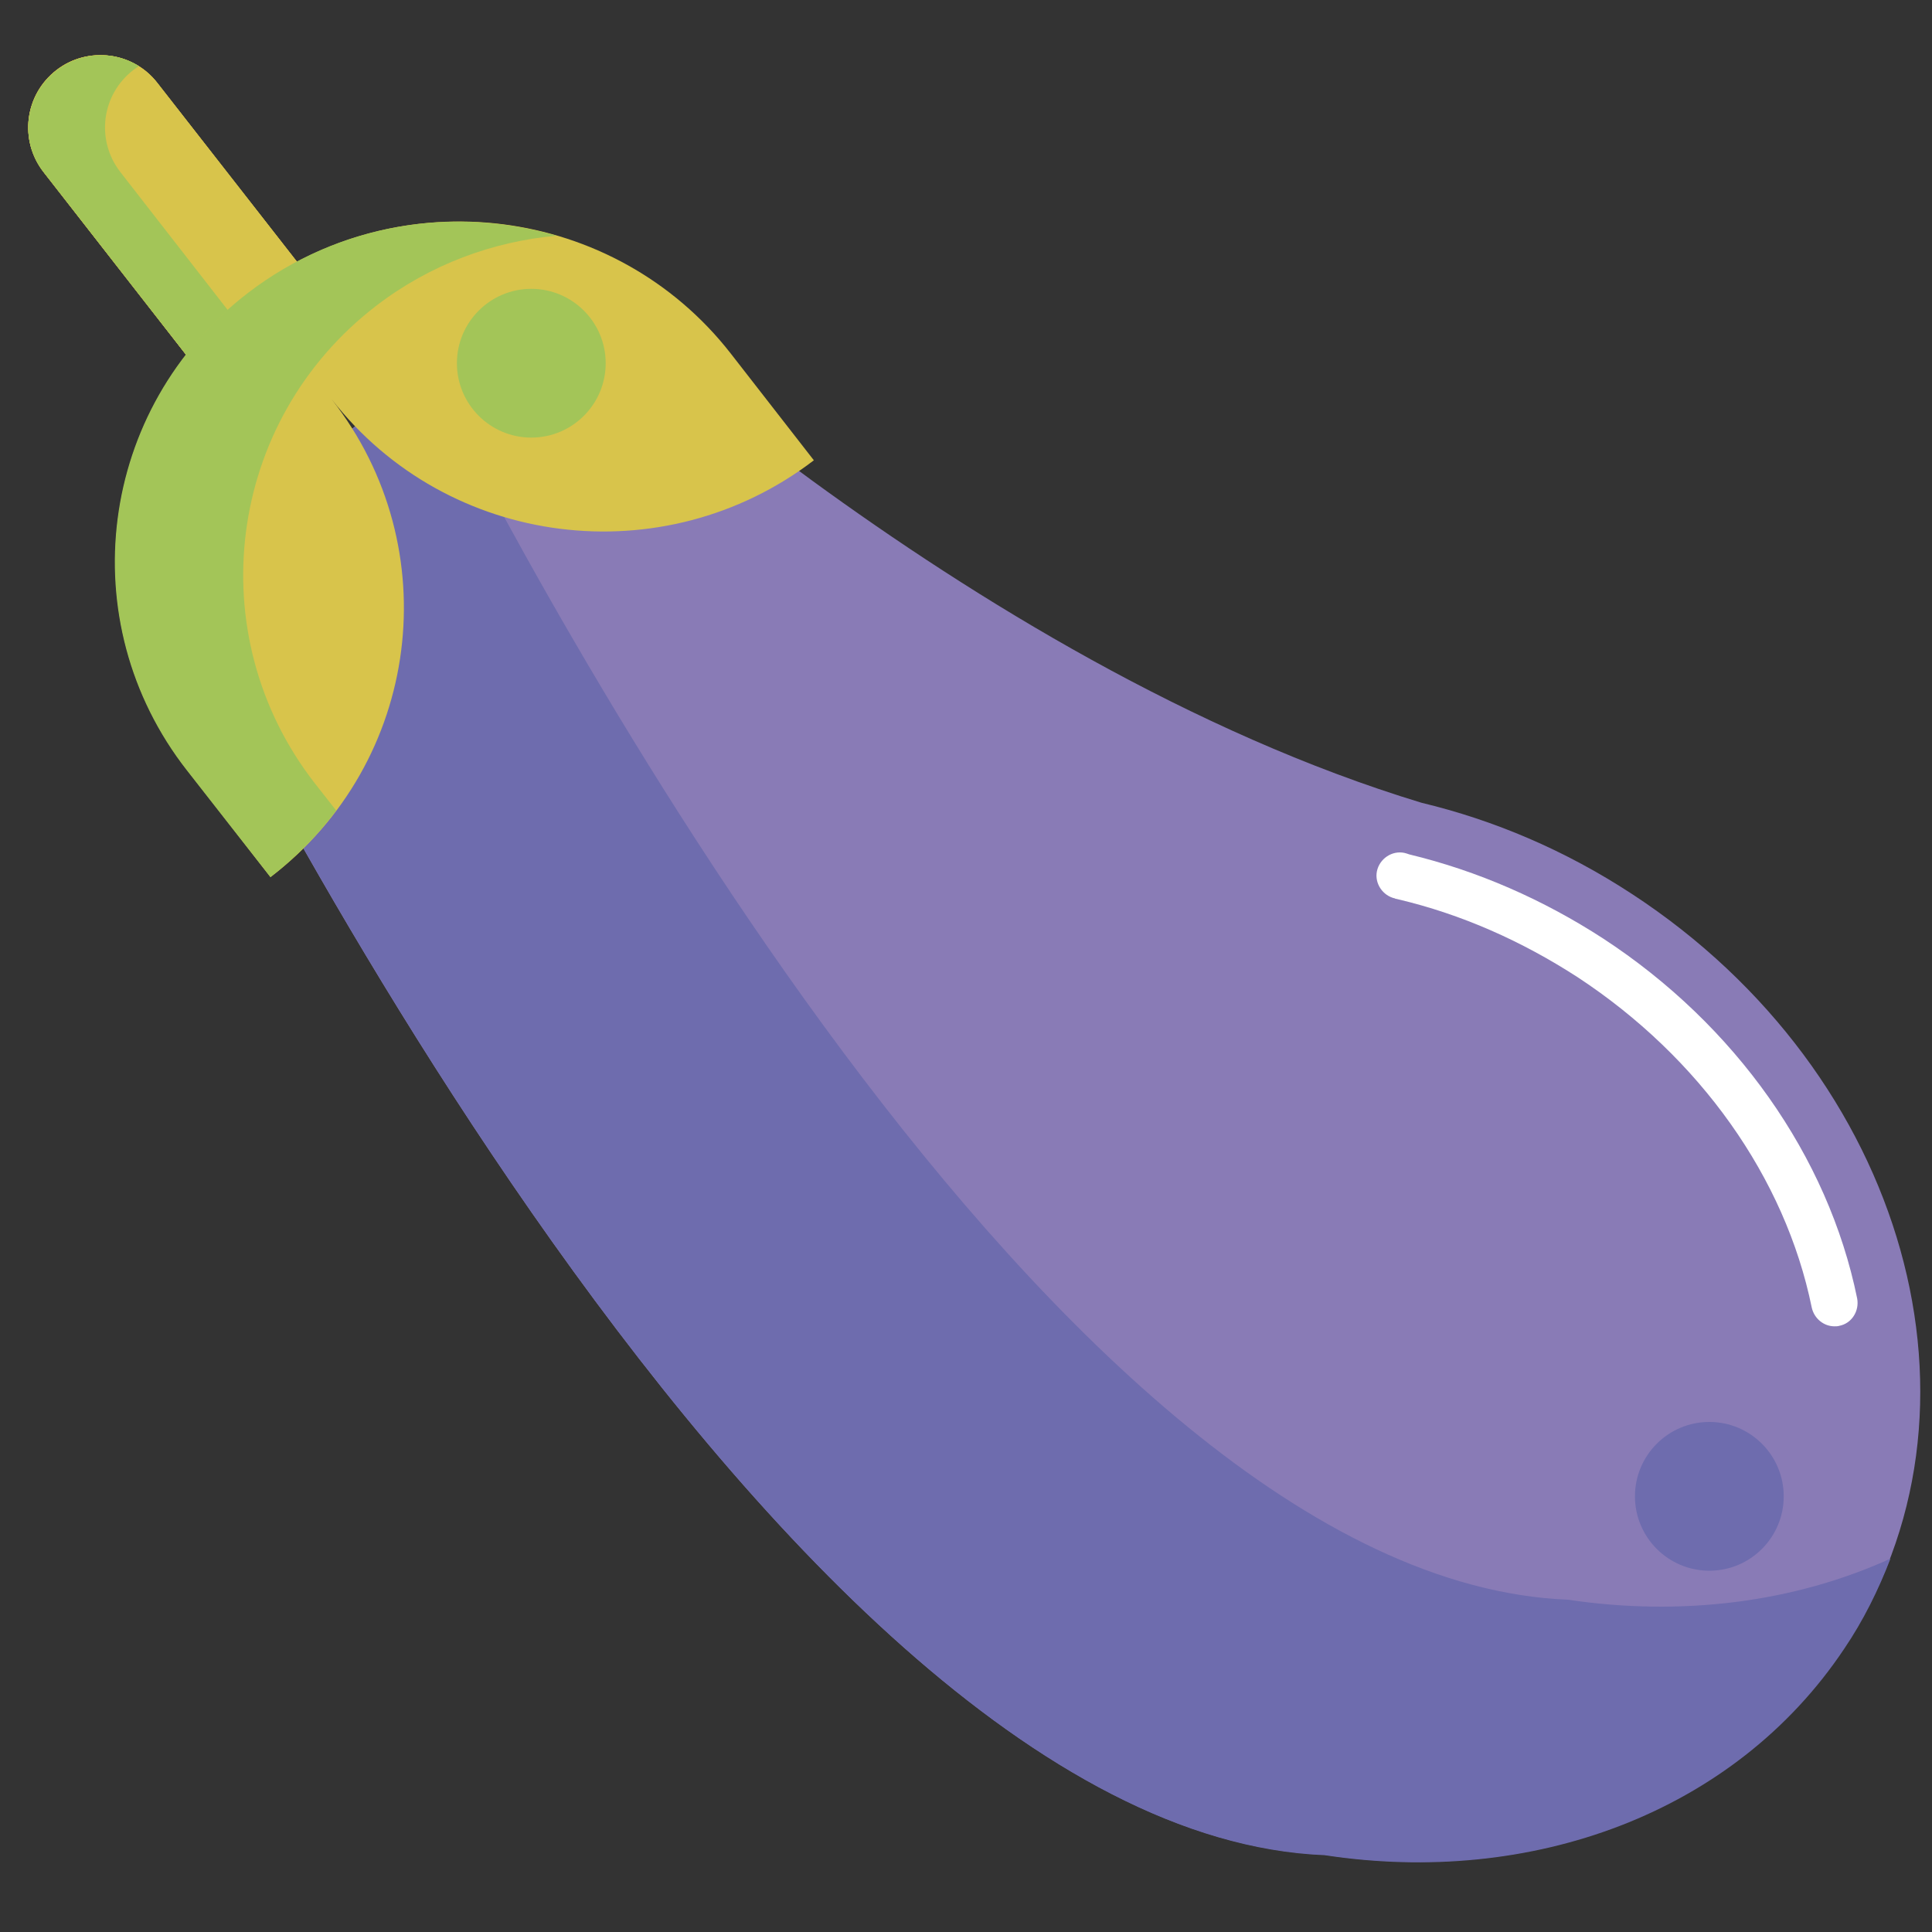 <?xml version="1.0" encoding="utf-8"?>
<!-- Generator: Adobe Illustrator 20.1.0, SVG Export Plug-In . SVG Version: 6.00 Build 0)  -->
<svg version="1.1" id="Слой_3" xmlns="http://www.w3.org/2000/svg" xmlns:xlink="http://www.w3.org/1999/xlink" x="0px" y="0px"
	 viewBox="0 0 400 400" style="enable-background:new 0 0 400 400;" xml:space="preserve">
<rect x="0" y="0" width="400" height="400" fill="#333333" stroke="none"/>
<style type="text/css">
	.st0{fill:#D8C44B;}
	.st1{fill:#A3C558;}
	.st2{fill:#897BB6;}
	.st3{fill:#FFFFFF;}
	.st4{fill:#6E6CAE;}
</style>
<g>
	<path class="st0" d="M72.5,68.3L48.7,86.5L9,35.6c-5.1-6.6-3.9-16,2.7-21.1c6.5-5,15.9-3.8,20.9,2.7L72.5,68.3z"/>
	<path class="st0" d="M72.5,68.3L48.7,86.5L9,35.6c-5.1-6.6-3.9-16,2.7-21.1c6.5-5,15.9-3.8,20.9,2.7L72.5,68.3z"/>
	<path class="st0" d="M72.5,68.3L48.7,86.5L9,35.6c-5.1-6.6-3.9-16,2.7-21.1c6.5-5,15.9-3.8,20.9,2.7L72.5,68.3z"/>
</g>
<path class="st1" d="M24.9,35.6c-5.1-6.6-3.9-16,2.7-21.1c0.4-0.3,0.8-0.6,1.2-0.8c-5.1-3.2-11.9-3.1-17,0.8
	C5.1,19.6,3.9,29.1,9,35.6l39.7,50.9l9.9-7.6L24.9,35.6z"/>
<path class="st2" d="M337.9,185.1c-13.9-9.1-28.6-15.3-43.6-18.9c-94.9-28.8-181-111.7-181-111.7l-79.1,67.1
	c0,0,122.3,257.7,240,262.4c42.7,6.5,84.7-8.6,107.5-42.7C414.5,292.2,394.8,222.3,337.9,185.1z"/>
<path class="st3" d="M379.8,274.6c-2.2,0-4.2-1.6-4.7-3.9c-5.5-26.9-23.2-51.8-48.5-68.4c-11.6-7.5-24-13-37.1-16.1l-0.4-0.1
	c-0.1,0-0.2,0-0.3-0.1l-0.4-0.1c-2.5-0.8-4-3.5-3.2-6c0.8-2.5,3.5-4,6-3.2l0.6,0.2c14.1,3.4,27.6,9.3,40.1,17.4
	c27.4,17.9,46.6,45.1,52.6,74.5c0.5,2.6-1.1,5.2-3.7,5.7C380.5,274.6,380.1,274.6,379.8,274.6z"/>
<path class="st4" d="M324.6,331.2C218.6,326.9,109,117.8,88.1,76l-53.8,45.7c0,0,122.3,257.7,240,262.4
	c42.7,6.5,84.7-8.6,107.5-42.7c4-5.9,7.1-12.2,9.6-18.7C371.4,331.8,348.1,334.7,324.6,331.2z"/>
<path class="st0" d="M151.3,73.2c-24-30.8-68.7-36.4-99.8-12.6c-31.1,23.8-36.8,68.1-12.7,98.9L56,181.6
	c31.1-23.8,36.8-68.1,12.7-98.9c24,30.8,68.7,36.4,99.8,12.6L151.3,73.2z"/>
<path class="st1" d="M125.4,75.2c0-8.5-6.9-15.4-15.4-15.4s-15.4,6.9-15.4,15.4s6.9,15.4,15.4,15.4S125.4,83.7,125.4,75.2z"/>
<path class="st1" d="M65.2,162.2c-24-30.8-18.3-75.1,12.7-98.9c11.2-8.6,24.2-13.3,37.3-14.5c-21.2-6.2-45-2.6-63.8,11.8
	c-31.1,23.8-36.8,68.1-12.7,98.9L56,181.6c5.3-4.1,9.8-8.7,13.6-13.8L65.2,162.2z"/>
<path class="st4" d="M369.3,309.8c0-8.5-6.9-15.4-15.4-15.4c-8.5,0-15.4,6.9-15.4,15.4s6.9,15.4,15.4,15.4
	C362.4,325.2,369.3,318.3,369.3,309.8z"/>
</svg>
